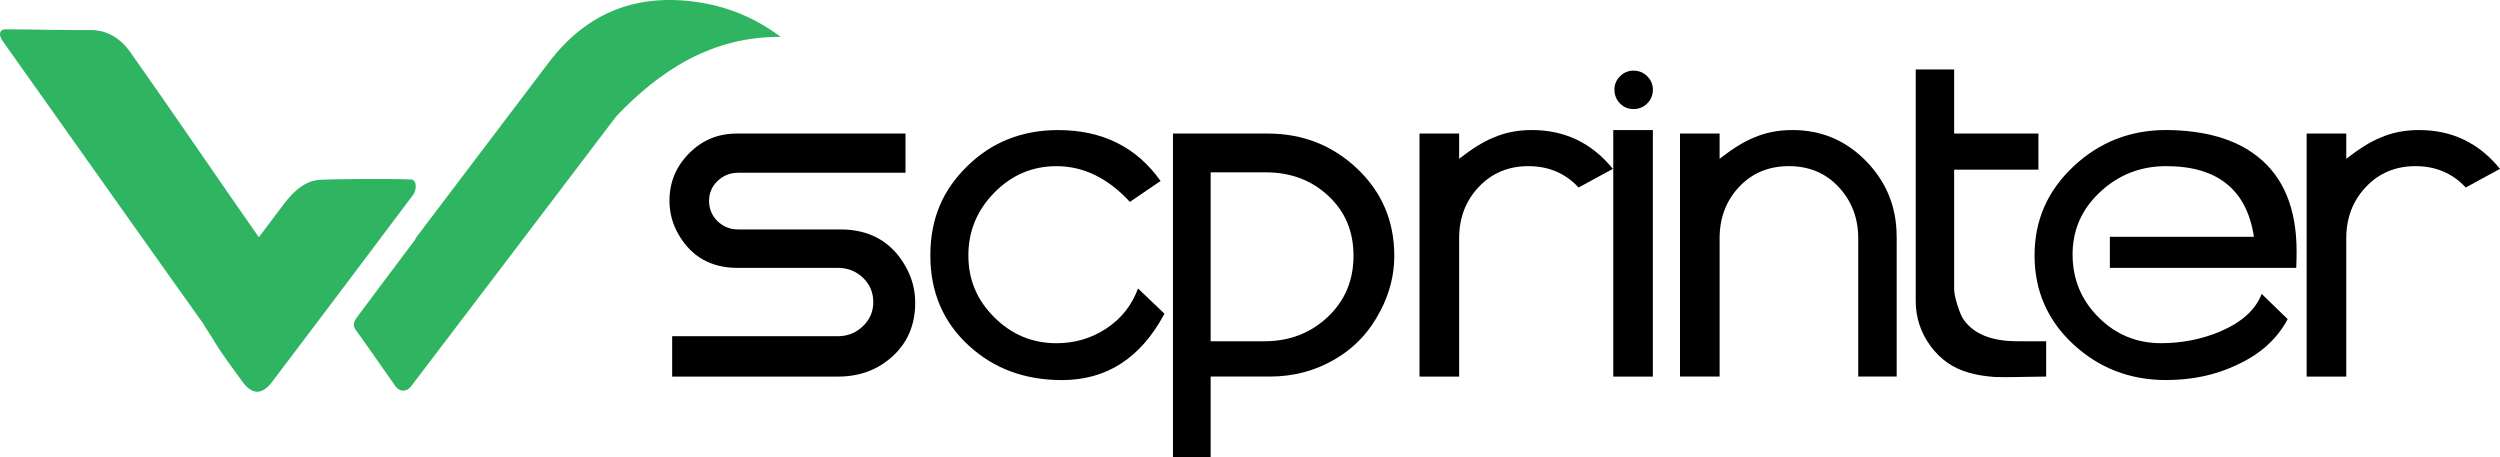 <?xml version="1.0" encoding="UTF-8"?>
<svg id="Layer_2" data-name="Layer 2" xmlns="http://www.w3.org/2000/svg" viewBox="0 0 1186.77 217.1">
  <defs>
    <style>
      .cls-1 {
        fill: #000;
      }

      .cls-1, .cls-2 {
        stroke-width: 0px;
      }

      .cls-2 {
        fill: #2fb562;
      }
    </style>
  </defs>
  <g id="Layer_1-2" data-name="Layer 1">
    <g>
      <path class="cls-1" d="M319.08,178.77v-19.17h78.69c4.55,0,8.48-1.56,11.8-4.69,3.32-3.13,4.98-6.97,4.98-11.52s-1.63-8.39-4.87-11.52c-3.26-3.13-7.22-4.71-11.9-4.71h-47.73c-12.41,0-21.69-5.21-27.83-15.66-2.95-5.03-4.42-10.44-4.42-16.23,0-8.72,3.1-16.21,9.31-22.48,6.2-6.26,13.73-9.39,22.58-9.39h80.16v18.61h-79.45c-3.81,0-7.06,1.31-9.76,3.89-2.7,2.6-4.04,5.76-4.04,9.47s1.35,7.05,4.04,9.65c2.71,2.6,5.95,3.89,9.76,3.89h48.56c13.98,0,24.27,5.84,30.9,17.51,3.07,5.41,4.59,11.18,4.59,17.32,0,10.32-3.52,18.74-10.59,25.26-7.07,6.5-15.71,9.76-25.91,9.76h-78.88Z"/>
      <path class="cls-1" d="M536.37,95.83c-10.45-11.31-22.05-16.95-34.84-16.95-11.42,0-21.25,4.17-29.49,12.53-8.23,8.36-12.35,18.31-12.35,29.87s4.12,21.23,12.35,29.39c8.23,8.18,18.06,12.26,29.49,12.26,8.73,0,16.62-2.33,23.68-7.01,7.07-4.66,12.08-10.99,15.02-18.98l12.55,11.98c-11.19,21-27.41,31.51-48.66,31.51-17.57,0-32.25-5.41-44.05-16.21-12.29-11.18-18.43-25.5-18.43-42.94s5.84-30.98,17.51-42.39c11.66-11.44,26.04-17.14,43.13-17.14,21,0,37.22,8.05,48.65,24.15l-14.55,9.94Z"/>
      <path class="cls-1" d="M655.25,147.62c-5.04,9.83-12.23,17.48-21.58,22.94-9.32,5.47-19.65,8.2-30.96,8.2h-28.01v38.34h-17.88V63.4h44.98c16.57,0,30.74,5.56,42.48,16.67,11.73,11.12,17.6,24.92,17.6,41.37,0,9.1-2.22,17.83-6.63,26.19M574.7,161.99h25.62c11.79,0,21.77-3.84,29.95-11.52,8.17-7.68,12.25-17.35,12.25-29.04s-3.98-21.03-11.98-28.48c-7.98-7.43-17.87-11.14-29.67-11.14h-26.17v80.17Z"/>
      <path class="cls-1" d="M725.55,78.87c-9.48,0-17.33,3.29-23.56,9.86-6.22,6.57-9.33,14.72-9.33,24.42v65.62h-18.81V63.39h18.81v11.98c6.16-4.79,11.52-8.12,16.07-9.96,5.54-2.46,11.7-3.68,18.47-3.68,15.65,0,28.46,6.14,38.43,18.43l-16.25,8.85c-6.28-6.76-14.23-10.14-23.84-10.14"/>
      <path class="cls-1" d="M784.63,178.77h-18.8V61.74h18.8v117.03ZM766.38,42.56c0-2.46.88-4.58,2.67-6.36,1.78-1.77,3.91-2.67,6.36-2.67,2.58,0,4.77.9,6.55,2.67,1.77,1.78,2.67,3.91,2.67,6.36,0,2.58-.9,4.76-2.67,6.54-1.78,1.79-3.96,2.67-6.55,2.67s-4.58-.88-6.36-2.67c-1.78-1.78-2.67-3.96-2.67-6.54"/>
      <path class="cls-1" d="M900.37,112.23v66.53h-18.25v-65.6c0-9.59-3.08-17.7-9.25-24.33-6.15-6.64-14.05-9.96-23.66-9.96s-17.49,3.29-23.66,9.86c-6.17,6.58-9.24,14.72-9.24,24.43v65.6h-18.8V63.39h18.8v11.98c6.15-4.79,11.52-8.11,16.07-9.96,5.55-2.45,11.7-3.68,18.47-3.68,13.79,0,25.48,4.94,35.09,14.83,9.61,9.89,14.41,21.79,14.41,35.67"/>
      <path class="cls-1" d="M909.4,32.98h18.25v30.41h40v17.14h-40v56.82c0,1.71.52,4.23,1.57,7.54,1.04,3.32,2.05,5.64,3.04,6.98,4.79,6.75,13.27,10.12,25.44,10.12h13.63v16.77c-.73,0-4.67.07-11.79.18-5.28.13-9.58.13-12.91,0-4.66-.36-8.65-1.04-11.98-2.02-7.49-2.08-13.57-6.32-18.23-12.69-4.68-6.38-7.01-13.5-7.01-21.36V32.98Z"/>
      <path class="cls-1" d="M1069.93,112.23c-3.44-22.24-17.32-33.36-41.65-33.36-12.16,0-22.64,4.12-31.42,12.35-8.79,8.23-13.12,18.25-12.99,30.05.11,11.55,4.27,21.38,12.43,29.48,8.18,8.11,18.04,12.16,29.59,12.16,9.84,0,19.17-1.84,28.01-5.52,10.33-4.43,16.9-10.4,19.73-17.88l12.35,11.98c-5.03,9.45-13.08,16.7-24.13,21.74-10.09,4.79-21.27,7.18-33.55,7.18-17.21,0-31.91-5.67-44.15-17.04-12.22-11.36-18.33-25.4-18.33-42.11s6.14-30.65,18.43-42.22c12.29-11.55,26.97-17.32,44.05-17.32,18.43.13,32.87,4.3,43.31,12.53,12.41,9.71,18.61,24.77,18.61,45.16,0,2.46-.06,5.03-.18,7.74h-88.47v-14.75h68.2l.18-.18Z"/>
      <path class="cls-1" d="M1146.68,78.87c-9.48,0-17.33,3.29-23.56,9.86-6.22,6.57-9.33,14.72-9.33,24.42v65.62h-18.81V63.39h18.81v11.98c6.16-4.79,11.52-8.12,16.07-9.96,5.55-2.46,11.7-3.68,18.47-3.68,15.65,0,28.46,6.14,38.43,18.43l-16.25,8.85c-6.29-6.76-14.23-10.14-23.84-10.14"/>
      <path class="cls-2" d="M370.6,17.54c-11.31-8.55-23.91-13.98-37.83-16.27-30.08-4.95-54.2,4.53-72.33,28.47l-9.74,12.85s-.02.02-.02.03c-.13.16-.29.38-.42.55l-52.8,69.69c-.16.21-.21.54-.31.81-11.54,15.31-21.88,29.1-27.74,37.01-1.74,2.35-2.1,4.06-.13,6.51,1.5,1.88,11.72,16.64,18.41,26.1,2,2.83,5.31,2.9,7.41.15,5.84-7.63,85.67-112.62,97.38-128.15,20.81-21.93,45.57-38.02,78.11-37.77h0Z"/>
      <path class="cls-2" d="M196.05,92.58c-22.23,29.62-44.51,59.18-66.84,88.66-4.92,6.49-9.67,6.23-14.37-.37-4.34-6.1-8.95-11.93-12.89-18.49-2.67-4.44-4.52-6.97-5.51-8.8C86.32,139.52,27.55,56.47,1.38,19.64c-.76-1.07-1.74-2.83-1.24-4.29.49-1.46,2.07-1.45,3.18-1.44,13.2.06,26.4.46,39.6.36,7.54-.07,13.96,3.49,18.99,10.58,17.21,24.23,43.57,62.96,60.96,87.77,4.02-5.35,8.07-10.71,12.22-16.2,4.64-6.1,10.09-10.62,16.59-11.04,7.5-.48,35.48-.55,41.91-.23,1.55.07,3-.21,3.58,1.84.53,1.88-.11,4.25-1.12,5.59Z"/>
    </g>
  </g>
</svg>